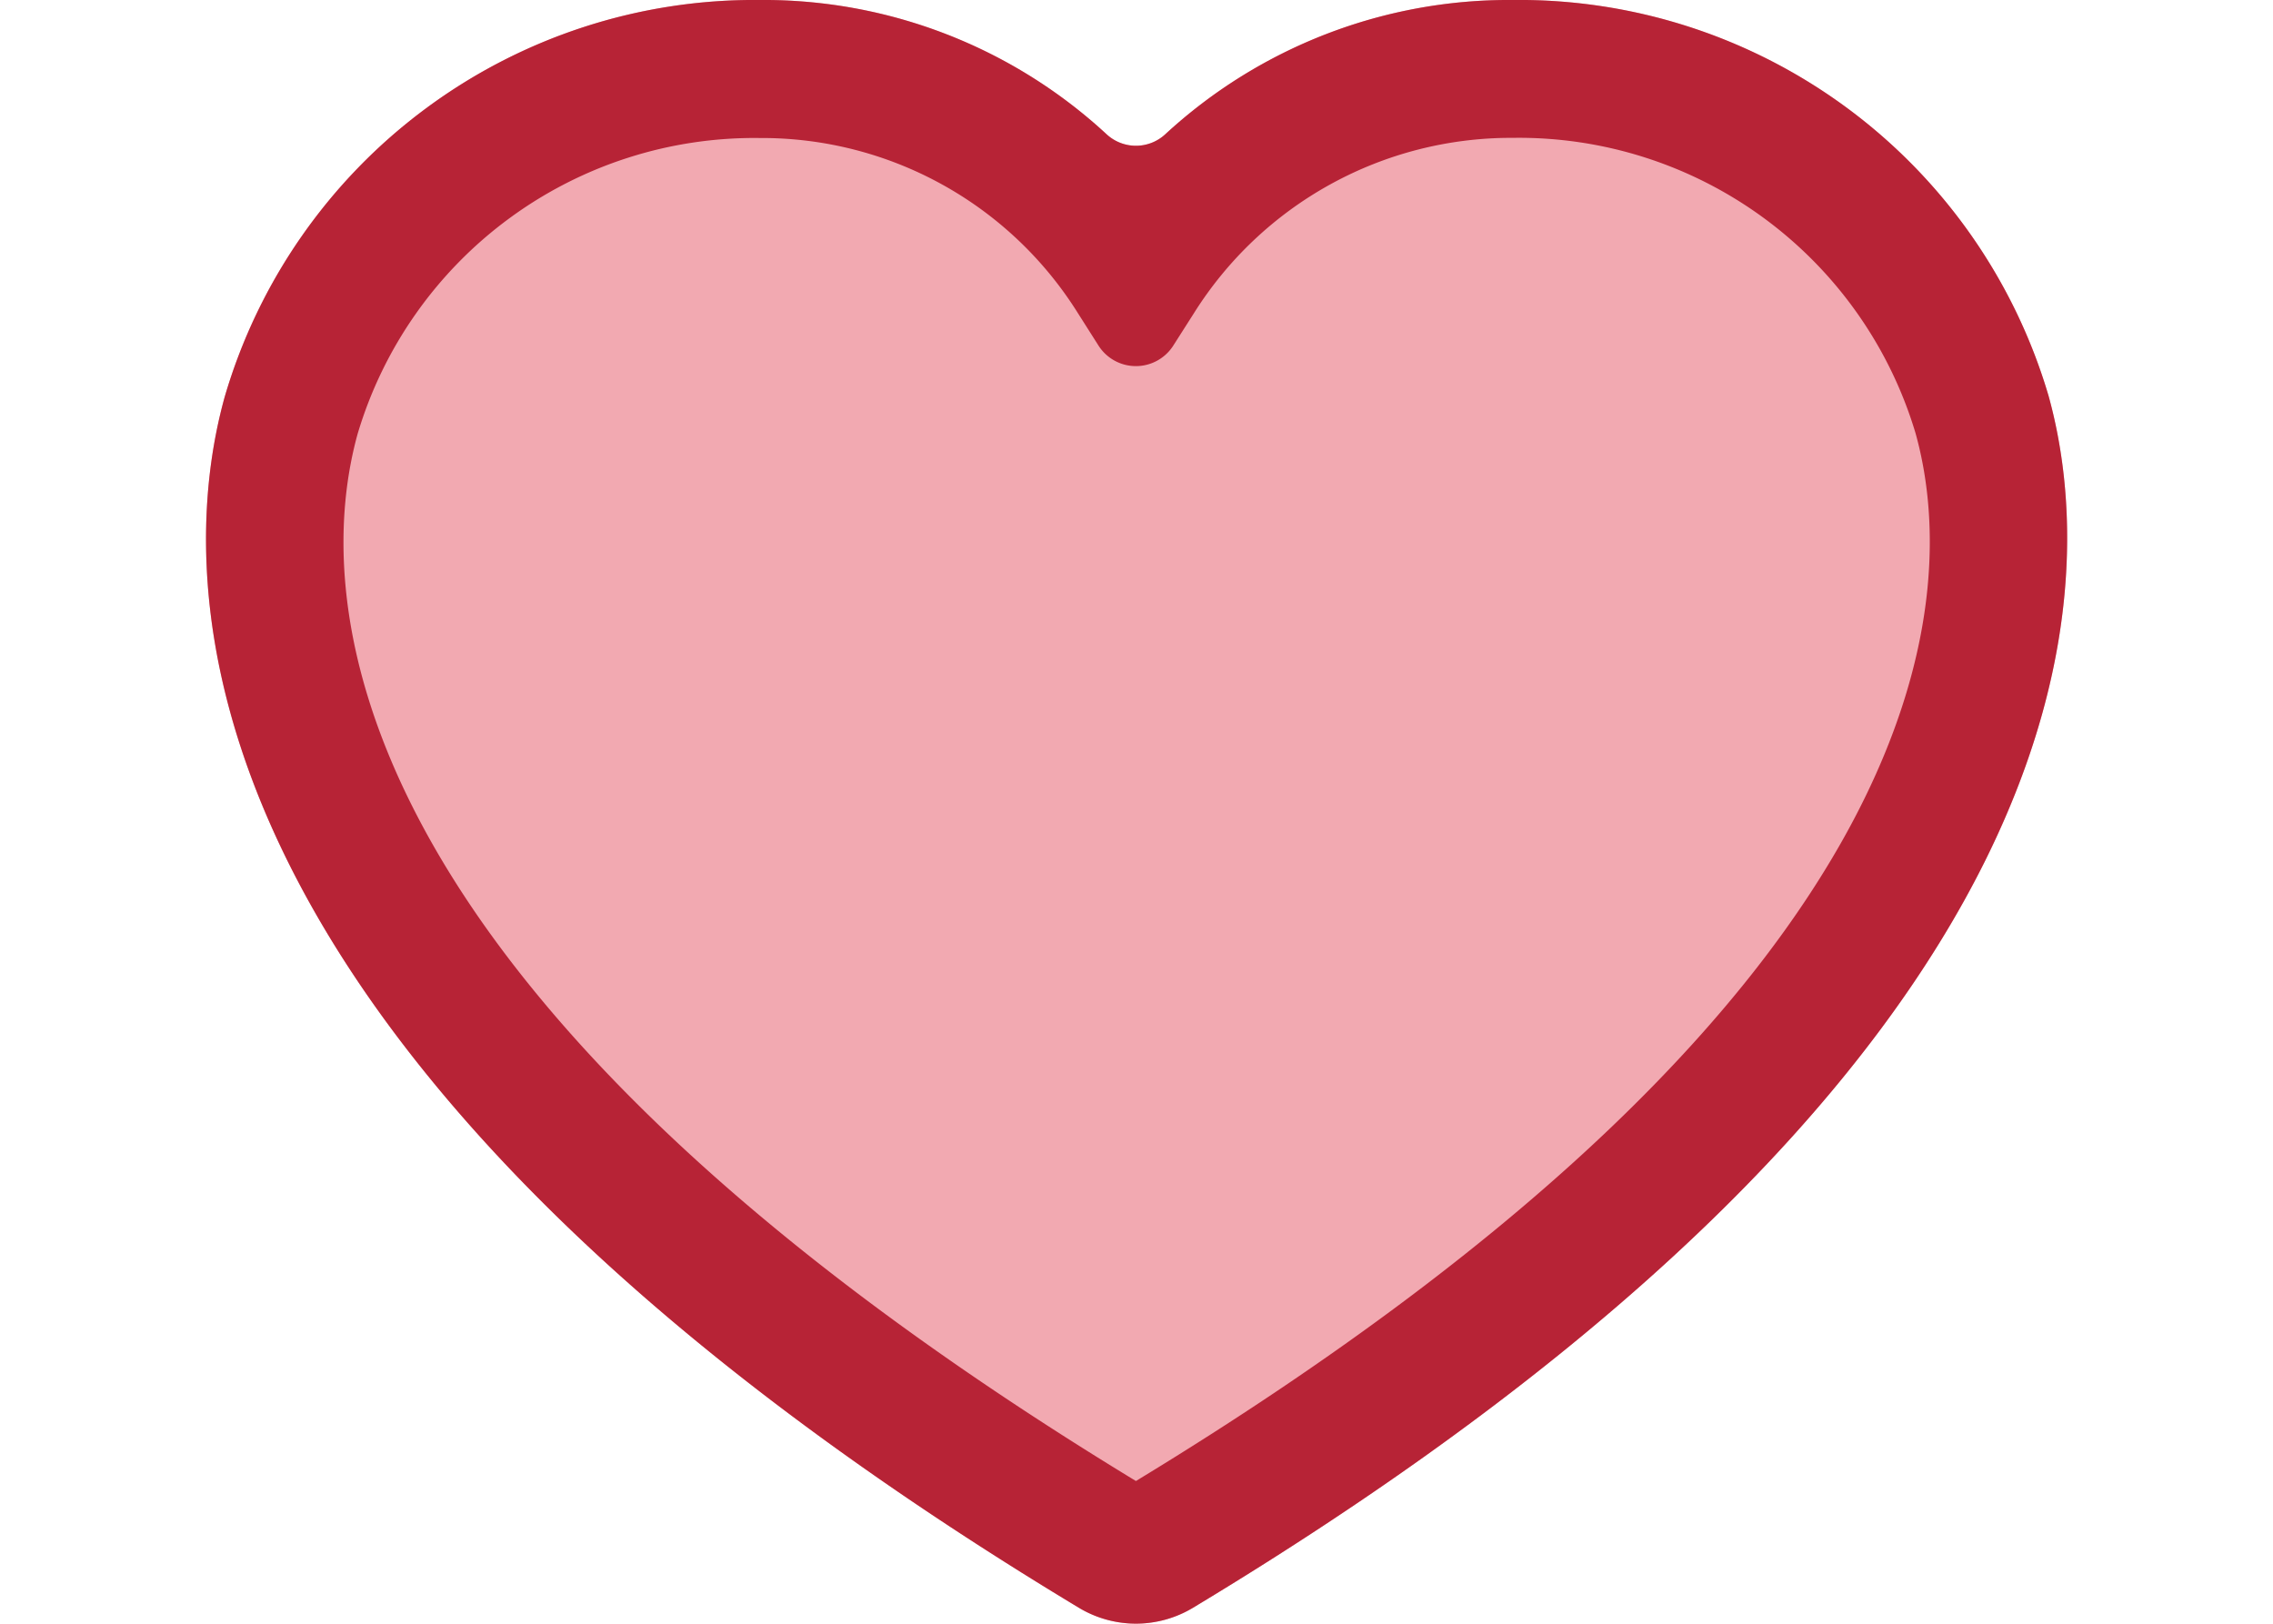 <svg xmlns="http://www.w3.org/2000/svg" xmlns:xlink="http://www.w3.org/1999/xlink" width="28" height="20" viewBox="0 0 28 20">
  <defs>
    <clipPath id="clip-ft_content_icon-favorite">
      <rect width="28" height="20"/>
    </clipPath>
  </defs>
  <g id="ft_content_icon-favorite" clip-path="url(#clip-ft_content_icon-favorite)">
    <g id="グループ_105" data-name="グループ 105" transform="translate(-166 -7387)">
      <path id="パス_313" data-name="パス 313" d="M111.587,19.805a1.362,1.362,0,0,1-1.4,0C98.844,12.972,99.048,7.1,99.662,4.888A6.8,6.8,0,0,1,106.255,0a6.22,6.22,0,0,1,4.272,1.655.532.532,0,0,0,.72,0A6.244,6.244,0,0,1,115.531,0a6.8,6.8,0,0,1,6.6,4.882C122.74,7.091,122.942,12.966,111.587,19.805Z" transform="translate(69.106 7387)" fill="#f2a9b1"/>
      <path id="パス_295" data-name="パス 295" d="M111.587,19.805a1.362,1.362,0,0,1-1.4,0C98.844,12.972,99.048,7.1,99.662,4.888A6.8,6.8,0,0,1,106.255,0a6.22,6.22,0,0,1,4.272,1.655.532.532,0,0,0,.72,0A6.244,6.244,0,0,1,115.531,0a6.8,6.8,0,0,1,6.6,4.882C122.74,7.091,122.942,12.966,111.587,19.805ZM106.255,1.7A5.1,5.1,0,0,0,101.3,5.342c-.507,1.825-.58,6.721,9.587,12.9C121.068,12.057,121,7.162,120.491,5.337a5.1,5.1,0,0,0-4.96-3.639A4.613,4.613,0,0,0,111.6,3.86l-.255.4a.546.546,0,0,1-.917,0l-.254-.4a4.59,4.59,0,0,0-3.917-2.16" transform="translate(69.106 7387)" fill="#b72336"/>
    </g>
  </g>
</svg>
